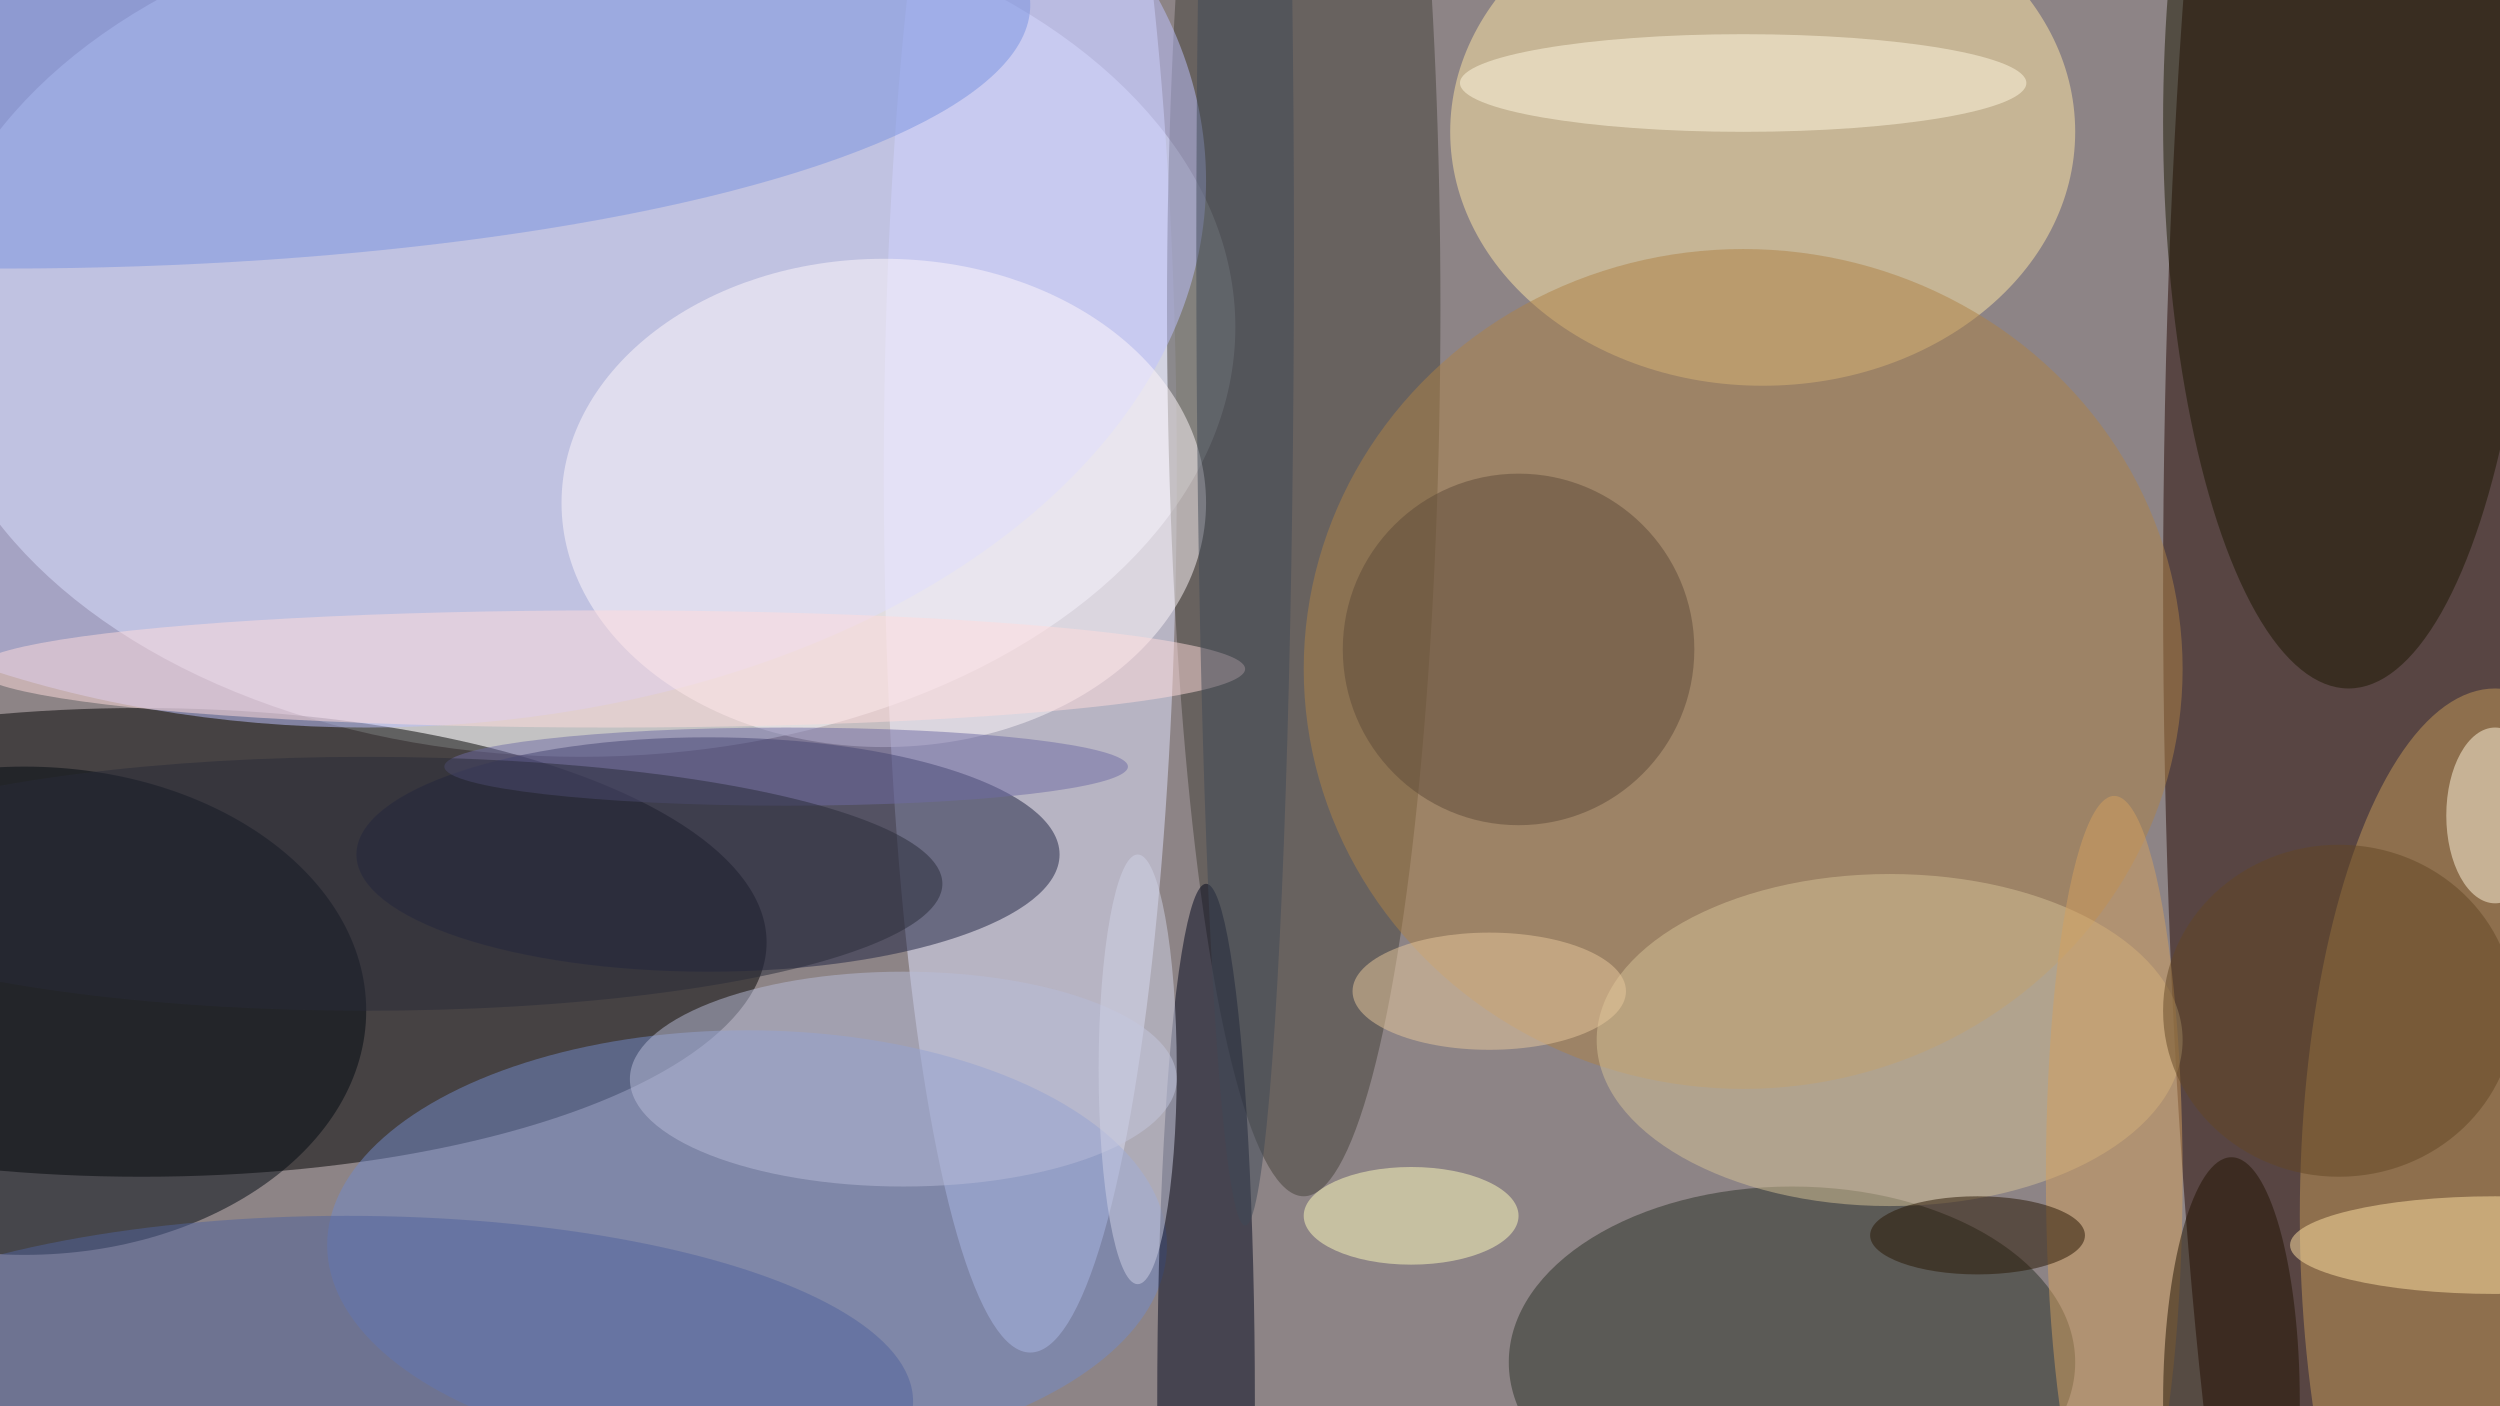<svg xmlns="http://www.w3.org/2000/svg" width="1024" height="576"><path fill="#8d8486" d="M0 0h1024v576H0z"/><g fill-opacity=".502" transform="matrix(4 0 0 4 2 2)"><ellipse cx="59" cy="33" fill="#f9ffff" rx="67" ry="44"/><ellipse cx="243" cy="60" fill="#250700" rx="22" ry="143"/><ellipse cx="14" cy="96" rx="64" ry="24"/><ellipse cx="105" cy="48" fill="#e1e4ff" rx="15" ry="90"/><ellipse cx="180" cy="13" fill="#ffe5a3" rx="32" ry="26"/><ellipse cx="133" cy="31" fill="#444139" rx="14" ry="91"/><ellipse cx="37" cy="18" fill="#bec2ff" rx="86" ry="56"/><ellipse cx="178" cy="68" fill="#ae8147" rx="45" ry="43"/><ellipse cx="72" cy="87" fill="#1d2041" rx="36" ry="12"/><ellipse cx="183" cy="139" fill="#2b3026" rx="29" ry="18"/><ellipse cx="2" cy="103" fill="#000810" rx="35" ry="25"/><ellipse cx="76" cy="127" fill="#7289c9" rx="43" ry="22"/><ellipse cx="255" cy="124" fill="#c39958" rx="20" ry="54"/><ellipse cx="90" cy="51" fill="#fff7fb" rx="33" ry="25"/><ellipse cx="240" cy="12" fill="#1b1600" rx="19" ry="58"/><ellipse cx="123" cy="143" fill="#00041b" rx="5" ry="53"/><ellipse fill="#7992df" rx="105" ry="27"/><ellipse cx="193" cy="106" fill="#d5c196" rx="30" ry="17"/><circle cx="155" cy="66" r="18" fill="#5f4a38"/><ellipse cx="35" cy="143" fill="#51639b" rx="58" ry="19"/><ellipse cx="92" cy="110" fill="#b7bcd8" rx="28" ry="11"/><ellipse cx="144" cy="124" fill="#fffbbc" rx="11" ry="5"/><ellipse cx="178" cy="8" fill="#fff7e0" rx="29" ry="5"/><ellipse cx="216" cy="120" fill="#d3a05e" rx="7" ry="39"/><ellipse cx="255" cy="127" fill="#ffe2a3" rx="21" ry="5"/><ellipse cx="228" cy="143" fill="#211300" rx="7" ry="25"/><ellipse cx="239" cy="103" fill="#634725" rx="18" ry="17"/><ellipse cx="62" cy="68" fill="#ffdbdc" rx="65" ry="6"/><ellipse cx="80" cy="78" fill="#6f6aa3" rx="35" ry="4"/><ellipse cx="202" cy="126" fill="#261500" rx="11" ry="4"/><ellipse cx="255" cy="83" fill="#fff5de" rx="5" ry="9"/><ellipse cx="152" cy="101" fill="#e8c89c" rx="14" ry="6"/><ellipse cx="37" cy="90" fill="#292a38" rx="59" ry="13"/><ellipse cx="127" cy="25" fill="#3f4856" rx="5" ry="100"/><ellipse cx="116" cy="109" fill="#cfd1e6" rx="4" ry="22"/></g></svg>